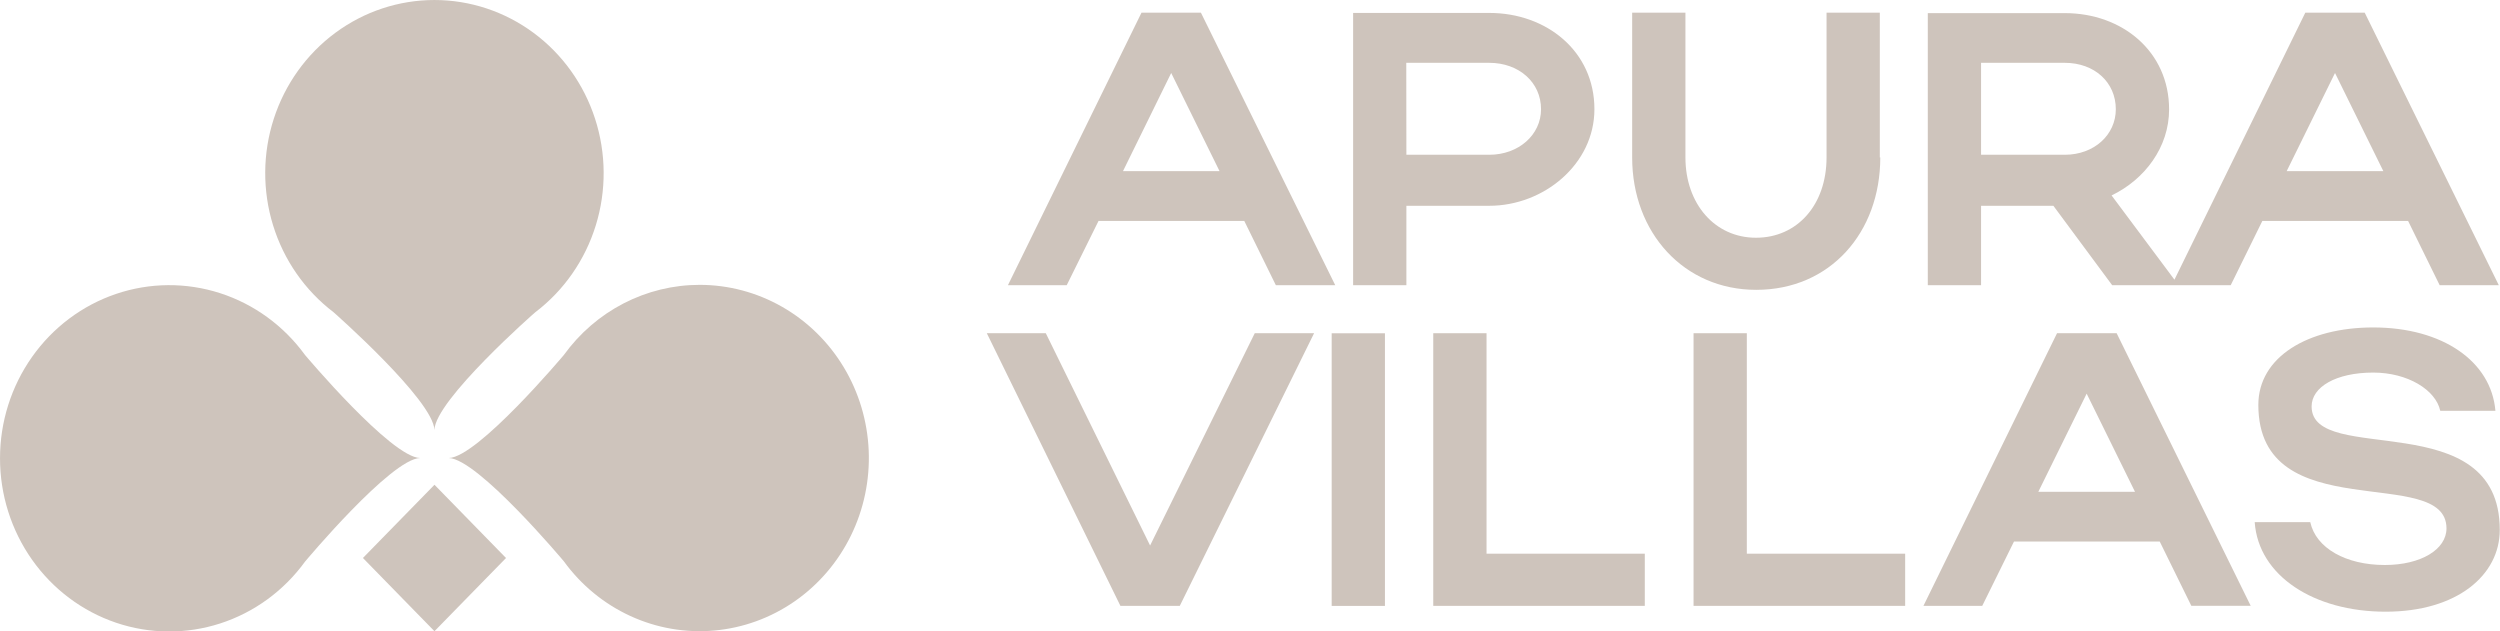 <?xml version="1.0" encoding="UTF-8"?> <svg xmlns="http://www.w3.org/2000/svg" width="202" height="51" viewBox="0 0 202 51" fill="none"><g clip-path="url(#clip0_310_35355)"><path d="M120.112 26.924H115.807V48.953H132.9V44.738H120.112" fill="#CEC4BC"></path><path d="M88.761 17.852H100.538L103.089 23.045H107.888L97.032 1.021H92.234L81.44 23.045H86.191M94.633 5.897L98.538 13.827H90.738L94.633 5.897Z" fill="#CEC4BC"></path><path d="M128.829 8.824C128.829 4.133 124.953 1.045 120.34 1.045H109.332V23.045H113.636V16.627H120.34C124.739 16.627 128.829 13.263 128.829 8.824ZM113.627 5.076H120.33C122.729 5.076 124.516 6.651 124.516 8.824C124.516 10.9 122.701 12.505 120.33 12.505H113.636L113.627 5.076Z" fill="#CEC4BC"></path><path d="M151.889 12.723V1.021H147.585V12.723C147.585 16.564 145.21 19.209 141.884 19.209C138.559 19.209 136.183 16.472 136.183 12.723V1.021H131.879V12.723C131.879 18.8 136.06 23.419 141.903 23.419C147.87 23.419 151.927 18.796 151.927 12.723" fill="#CEC4BC"></path><path d="M160.07 16.627H165.913L170.664 23.045H180.241L182.797 17.852H194.574L197.125 23.045H201.904L191.068 1.021H186.27L175.695 22.598L170.616 15.791C173.291 14.503 175.263 11.902 175.263 8.839C175.263 4.147 171.462 1.06 166.835 1.06H155.766V23.045H160.07M188.669 5.897L192.574 13.827H184.764L188.669 5.897ZM160.07 5.076H166.835C169.234 5.076 170.958 6.651 170.958 8.824C170.958 10.9 169.201 12.505 166.835 12.505H160.07V5.076Z" fill="#CEC4BC"></path><path d="M92.928 44.077L84.5 26.924H79.735L90.529 48.953H95.327L106.178 26.924H101.384" fill="#CEC4BC"></path><path d="M111.903 26.929H107.599V48.958H111.903V26.929Z" fill="#CEC4BC"></path><path d="M141.143 26.924H136.839V48.953H153.937V44.738H141.143" fill="#CEC4BC"></path><path d="M166.208 26.924L155.414 48.953H160.165L162.73 43.756H174.507L177.058 48.948H181.856L171.025 26.924M164.697 39.735L168.602 31.806L172.507 39.735H164.697Z" fill="#CEC4BC"></path><path d="M186.778 32.841C186.778 31.271 188.745 30.104 191.757 30.104C194.527 30.104 196.802 31.49 197.173 33.191H201.629C201.292 29.195 197.353 26.458 191.757 26.458C186.47 26.458 182.474 28.845 182.474 32.715C182.474 42.788 197.676 37.436 197.676 42.691C197.676 44.393 195.615 45.652 192.693 45.652C189.558 45.652 187.13 44.296 186.669 42.191H182.18C182.484 46.532 186.973 49.425 192.755 49.425C198.536 49.425 201.981 46.469 201.981 42.818C201.981 32.608 186.778 37.722 186.778 32.841Z" fill="#CEC4BC"></path><path d="M26.945 25.223C26.945 25.223 35.022 32.336 35.102 34.737C35.154 32.336 43.231 25.233 43.259 25.223C45.566 23.468 47.274 21.013 48.14 18.208C49.006 15.403 48.986 12.39 48.082 9.597C47.179 6.804 45.439 4.374 43.108 2.651C40.778 0.929 37.977 0.001 35.102 0.001C32.228 0.001 29.426 0.929 27.096 2.651C24.766 4.374 23.025 6.804 22.122 9.597C21.219 12.39 21.199 15.403 22.065 18.208C22.93 21.013 24.638 23.468 26.945 25.223Z" fill="#CEC4BC"></path><path d="M56.533 23.016C54.398 23.016 52.293 23.53 50.387 24.514C48.481 25.499 46.827 26.927 45.559 28.684C45.559 28.684 38.609 36.95 36.262 37.008C38.609 37.066 45.554 45.346 45.559 45.355C46.951 47.272 48.798 48.791 50.926 49.77C53.054 50.749 55.392 51.154 57.716 50.947C60.04 50.741 62.274 49.929 64.205 48.589C66.136 47.249 67.7 45.426 68.747 43.292C69.795 41.159 70.292 38.787 70.191 36.402C70.09 34.017 69.395 31.698 68.17 29.665C66.946 27.633 65.234 25.955 63.197 24.791C61.16 23.627 58.866 23.016 56.533 23.016Z" fill="#CEC4BC"></path><path d="M33.943 37.008C31.597 36.95 24.651 28.684 24.646 28.684C22.931 26.324 20.533 24.576 17.792 23.69C15.051 22.804 12.106 22.824 9.377 23.749C6.648 24.673 4.274 26.454 2.59 28.839C0.907 31.223 0.001 34.09 0.001 37.032C0.001 39.974 0.907 42.841 2.59 45.226C4.274 47.61 6.648 49.391 9.377 50.316C12.106 51.24 15.051 51.261 17.792 50.374C20.533 49.488 22.931 47.741 24.646 45.38C24.646 45.38 31.597 37.066 33.943 37.008Z" fill="#CEC4BC"></path><path d="M35.106 39.169L29.324 45.085L35.104 51.002L40.886 45.087L35.106 39.169Z" fill="#CEC4BC"></path></g><defs><clipPath id="clip0_310_35355"><rect width="202" height="51" fill="white"></rect></clipPath></defs></svg> 